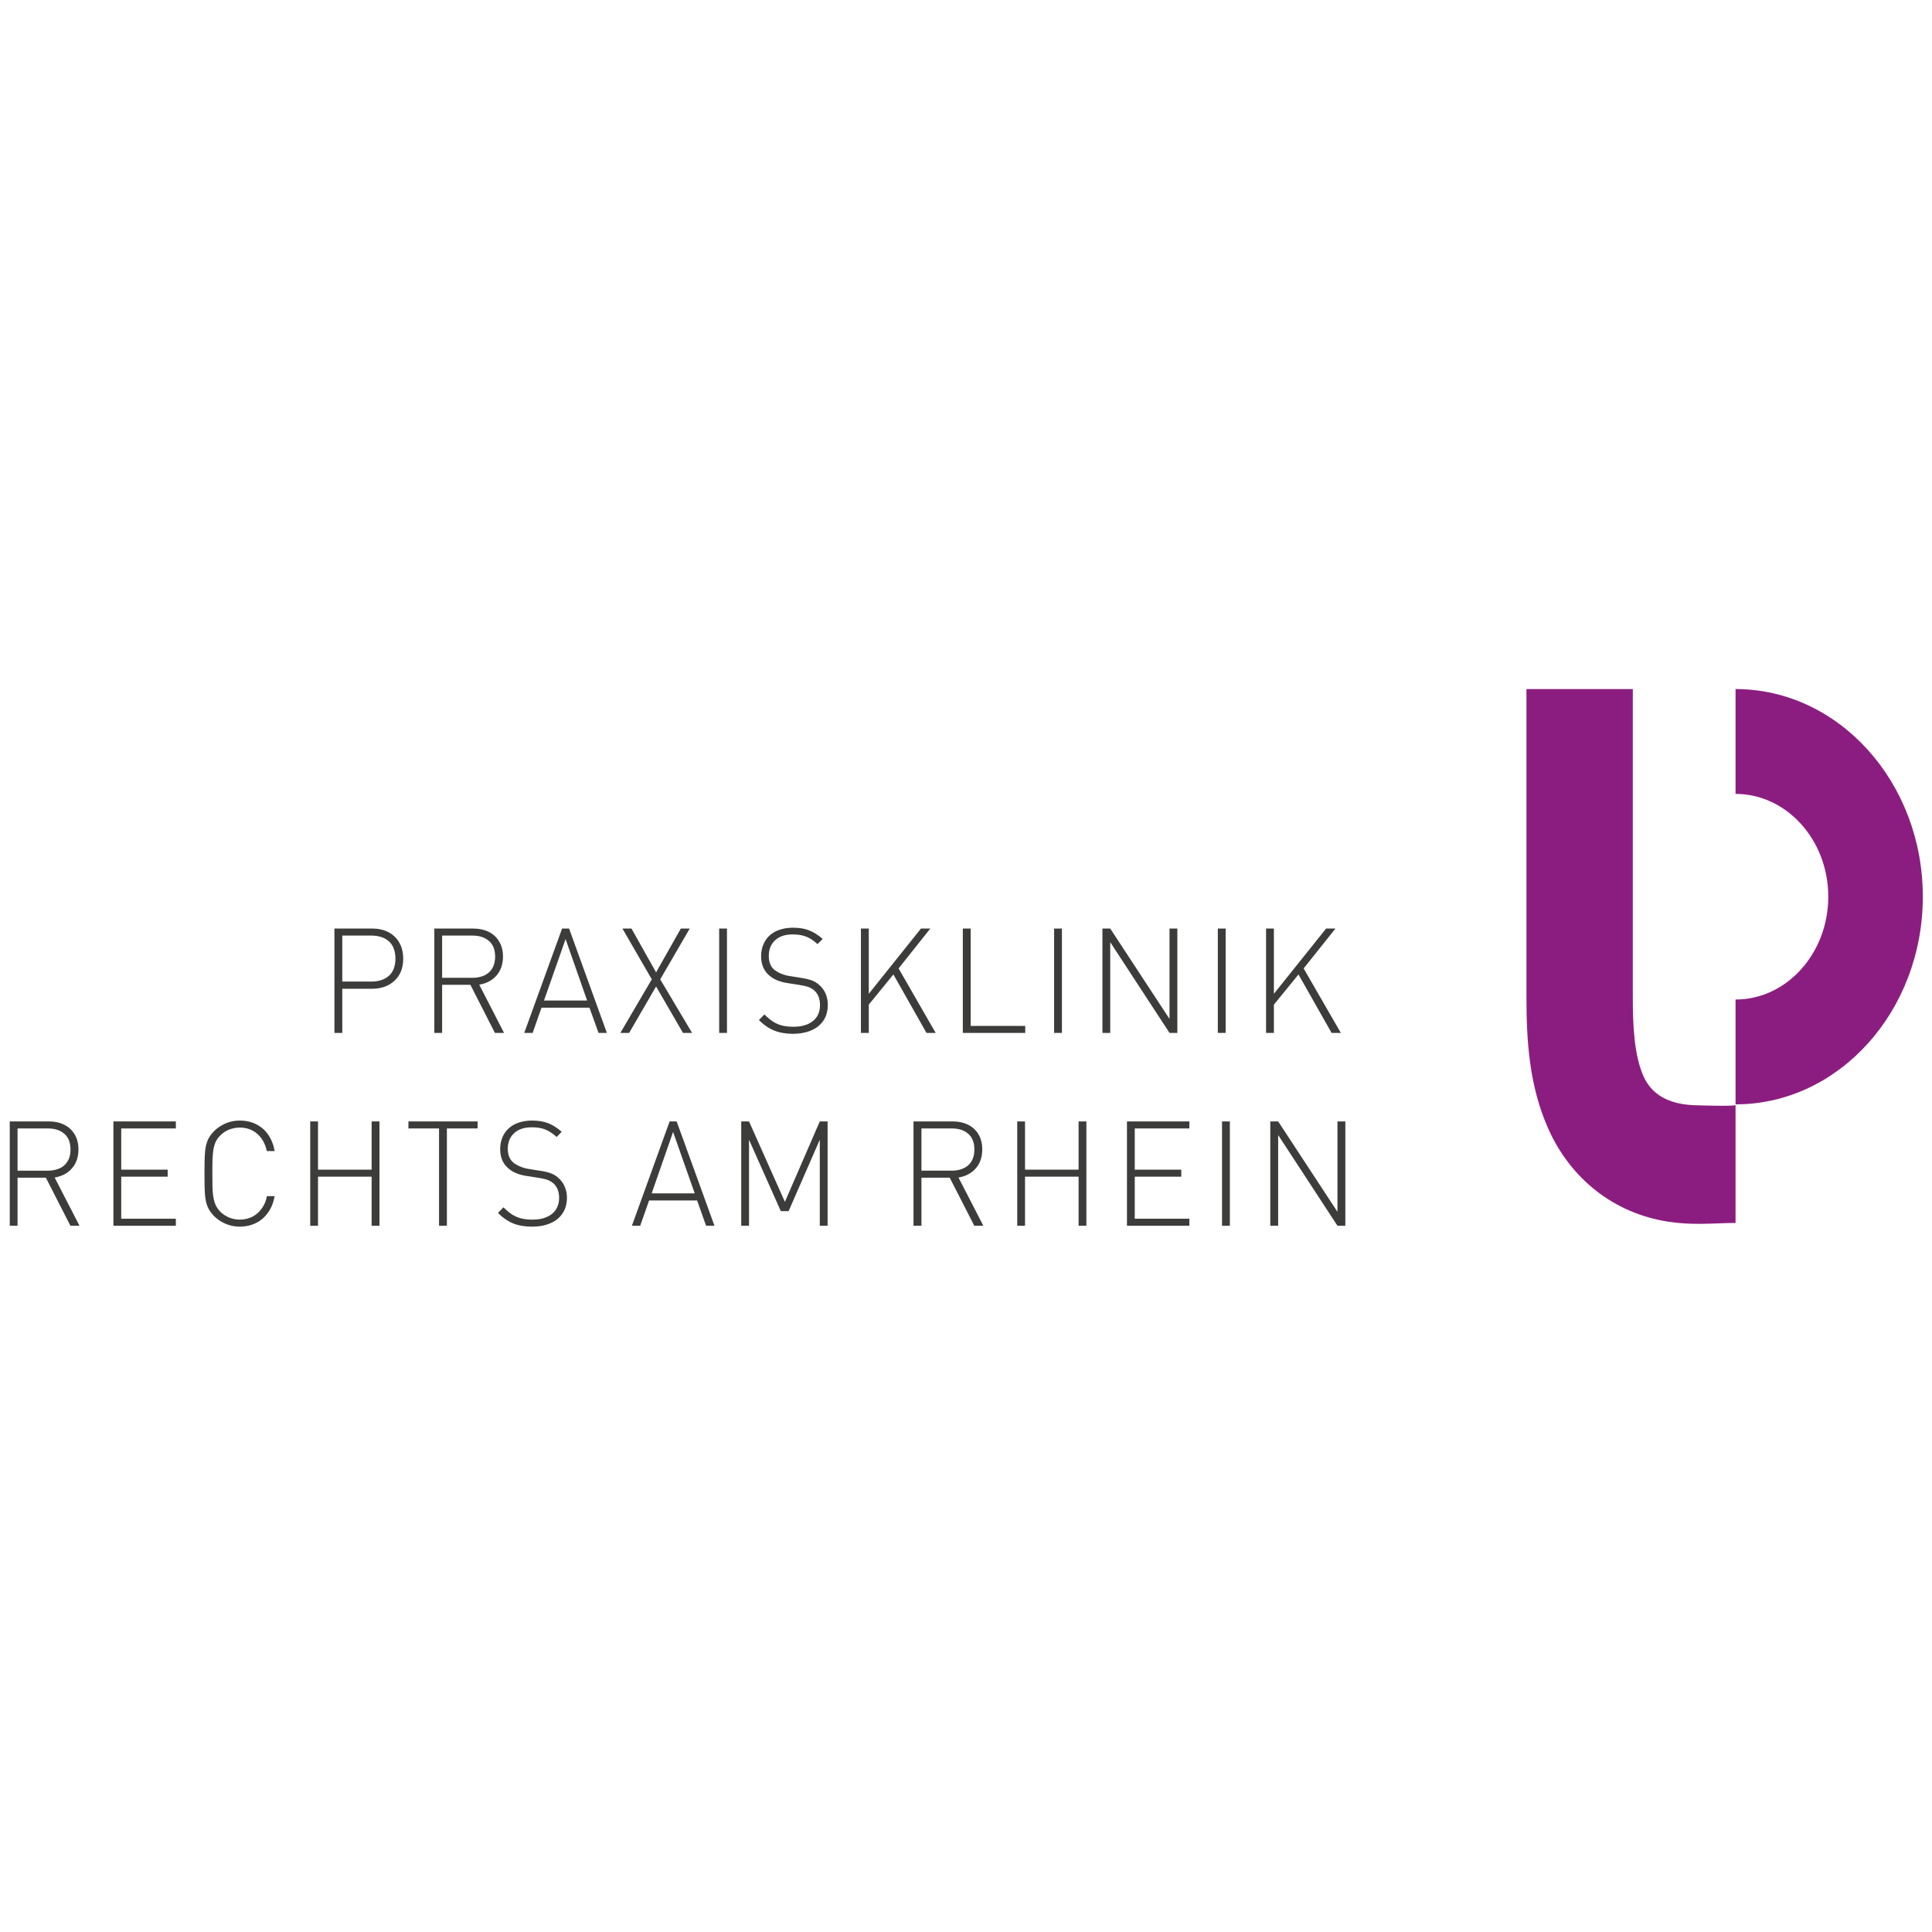 <?xml version="1.0" encoding="utf-8"?>
<!-- Generator: Adobe Illustrator 16.0.4, SVG Export Plug-In . SVG Version: 6.00 Build 0)  -->
<!DOCTYPE svg PUBLIC "-//W3C//DTD SVG 1.1//EN" "http://www.w3.org/Graphics/SVG/1.1/DTD/svg11.dtd">
<svg version="1.1" id="Ebene_1" xmlns="http://www.w3.org/2000/svg" xmlns:xlink="http://www.w3.org/1999/xlink" x="0px" y="0px"
	 width="2000px" height="2000px" viewBox="0 0 2000 2000" enable-background="new 0 0 2000 2000" xml:space="preserve">
<g>
	<path fill="#3C3C3B" d="M417.412,992.393c0,9.66-2.977,17.241-8.996,22.823c-6.02,5.543-13.671,8.332-23.052,8.332H354.34v45.712
		h-8.132V961.241h39.156c4.675,0,8.964,0.68,12.806,2.021c3.875,1.376,7.301,3.397,10.086,6.063c2.945,2.682,5.154,5.991,6.82,9.94
		C416.58,983.22,417.412,987.582,417.412,992.393z M409.344,992.356c0-7.885-2.305-13.84-6.723-17.865
		c-4.516-3.986-10.598-5.991-18.25-5.991H354.34v47.608h30.031c7.652,0,13.671-1.934,18.186-5.939
		C407.039,1006.184,409.344,1000.265,409.344,992.356z"/>
	<path fill="#3C3C3B" d="M521.785,1069.26h-9.445l-25.389-49.789h-29.264v49.789h-8.066V961.241h40.469
		c5.955,0,11.205,1.124,15.752,3.377c4.578,2.221,8.229,5.562,10.789,9.929c2.723,4.362,4.066,9.602,4.066,15.664
		c0,7.904-2.242,14.4-6.563,19.479c-4.354,5.059-10.374,8.353-18.023,9.638L521.785,1069.26z M512.564,990.372
		c0-7.172-2.146-12.607-6.402-16.292c-4.322-3.738-9.926-5.579-17.064-5.579h-31.408v43.711h31.408c3.427,0,6.627-0.465,9.508-1.396
		c2.851-0.857,5.314-2.234,7.332-4.008c2.113-1.789,3.683-4.043,4.865-6.812C511.924,997.223,512.564,994.021,512.564,990.372z"/>
	<path fill="#3C3C3B" d="M628.239,1069.26h-8.646l-9.38-26.108h-49.658l-9.155,26.108h-8.709l39.188-108.019h7.235L628.239,1069.26z
		 M607.781,1035.711l-22.283-63.581l-22.348,63.581H607.781z"/>
	<path fill="#3C3C3B" d="M716.445,1069.26H707l-27.822-48.072l-27.887,48.072h-9.092l32.526-55.439l-30.383-52.579h9.349
		l25.485,45.354l25.613-45.354h9.221l-30.543,52.579L716.445,1069.26z"/>
	<path fill="#3C3C3B" d="M752.559,1069.26h-8.067V961.241h8.067V1069.26z"/>
	<path fill="#3C3C3B" d="M856.933,1040.288c0,4.436-0.769,8.55-2.339,12.303c-1.664,3.722-4.033,6.868-7.139,9.444
		c-3.105,2.574-6.852,4.615-11.398,6.008c-4.514,1.396-9.508,2.145-14.949,2.145c-5.093,0-9.67-0.535-13.832-1.5
		c-4.194-1-8.006-2.573-11.525-4.687c-3.554-2.109-6.852-4.791-10.116-8.048l5.634-5.796c3.299,3.258,6.371,5.796,9.35,7.655
		c2.978,1.861,6.115,3.15,9.509,3.936c3.394,0.788,7.204,1.145,11.397,1.145c5.508,0,10.47-0.856,14.534-2.646
		c4.002-1.717,7.236-4.294,9.511-7.656c2.207-3.396,3.297-7.368,3.297-11.981c0-6.614-1.92-11.693-5.858-15.199
		c-1.794-1.577-3.649-2.79-5.955-3.577c-2.145-0.825-5.347-1.574-9.413-2.218l-12.391-1.934c-8.1-1.217-14.375-3.861-18.952-7.903
		c-5.571-4.759-8.39-11.358-8.39-19.852c0-4.562,0.801-8.655,2.369-12.342c1.569-3.702,3.715-6.812,6.563-9.333
		c2.945-2.558,6.339-4.51,10.533-5.867c4.065-1.341,8.58-2.021,13.574-2.021c6.53,0,12.103,0.928,16.682,2.772
		c4.738,1.842,9.379,4.791,14.022,8.869l-5.379,5.311c-3.715-3.414-7.43-5.936-11.303-7.549c-3.779-1.625-8.645-2.465-14.438-2.465
		c-7.716,0-13.735,2.001-18.089,6.008c-4.42,4.006-6.598,9.444-6.598,16.312c0,6.275,1.858,10.961,5.443,14.056
		c2.081,1.664,4.515,3.077,7.363,4.273c2.882,1.217,5.73,2.005,8.58,2.434l11.526,1.825c4.865,0.748,8.646,1.608,11.525,2.682
		c2.722,1.001,5.282,2.505,7.428,4.435c3.01,2.506,5.283,5.583,6.916,9.156C856.164,1032.061,856.933,1035.994,856.933,1040.288z"/>
	<path fill="#3C3C3B" d="M968.604,1069.26h-9.508l-34.259-60.504L899.354,1040v29.26h-8.132V961.241h8.132v67.53l54.012-67.53h9.669
		l-32.816,41.276L968.604,1069.26z"/>
	<path fill="#3C3C3B" d="M1061.322,1069.26h-64.608V961.241h8.133v100.794h56.477L1061.322,1069.26L1061.322,1069.26z"/>
	<path fill="#3C3C3B" d="M1099.295,1069.26h-8.066V961.241h8.066V1069.26z"/>
	<path fill="#3C3C3B" d="M1218.78,1069.26h-8.101l-61.376-93.943v93.943h-8.067V961.241h8.067l61.376,93.567v-93.567h8.101V1069.26z
		"/>
	<path fill="#3C3C3B" d="M1268.788,1069.26h-8.101V961.241h8.101V1069.26z"/>
	<path fill="#3C3C3B" d="M1388.018,1069.26h-9.572l-34.258-60.504L1318.734,1040v29.26h-8.101V961.241h8.101v67.53l54.043-67.53
		h9.668l-32.911,41.276L1388.018,1069.26z"/>
	<path fill="#3C3C3B" d="M82.299,1268.916h-9.382l-25.452-49.788H18.17v49.788h-8.068v-108.02h40.564
		c5.859,0,11.046,1.073,15.656,3.362c4.642,2.254,8.229,5.543,10.886,9.908c2.625,4.399,4.001,9.621,4.001,15.665
		c0,7.908-2.209,14.415-6.595,19.493c-4.354,5.115-10.438,8.301-18.024,9.662L82.299,1268.916z M72.981,1190.013
		c0-7.15-2.081-12.626-6.37-16.308c-4.228-3.723-9.894-5.547-17.034-5.547H18.17v43.709h31.407c3.522,0,6.66-0.463,9.446-1.396
		c2.913-0.929,5.377-2.216,7.395-4.006c2.049-1.784,3.618-4.074,4.867-6.831C72.437,1196.88,72.981,1193.663,72.981,1190.013z"/>
	<path fill="#3C3C3B" d="M182.029,1268.916h-64.642v-108.02h64.642v7.262h-56.541v42.674h48.088v7.26h-48.088v43.529h56.541
		V1268.916z"/>
	<path fill="#3C3C3B" d="M284.354,1238.229c-1.217,6.545-3.426,12.162-6.788,16.881c-3.298,4.76-7.428,8.407-12.519,10.91
		c-5.09,2.541-10.726,3.793-16.872,3.793c-5.091,0-9.894-0.969-14.536-2.896c-4.577-1.933-8.645-4.65-12.166-8.156
		c-3.137-3.219-5.41-6.579-6.787-10.156c-1.345-3.543-2.209-7.655-2.498-12.234c-0.384-4.578-0.512-11.729-0.512-21.459
		c0-9.73,0.128-16.884,0.512-21.463c0.289-4.65,1.153-8.692,2.498-12.268c1.377-3.541,3.65-6.902,6.787-10.125
		c3.521-3.506,7.589-6.223,12.166-8.15c4.515-1.935,9.445-2.897,14.536-2.897c6.211,0,11.941,1.248,16.937,3.754
		c5.09,2.541,9.284,6.15,12.518,10.873c3.299,4.724,5.508,10.373,6.725,16.917h-8.164c-1.633-7.472-4.835-13.41-9.861-17.772
		c-4.93-4.33-11.078-6.512-18.153-6.512c-3.811,0-7.364,0.717-10.949,2.073c-3.522,1.36-6.597,3.47-9.317,6.223
		c-1.921,1.934-3.297,3.901-4.418,6.012c-0.992,2.073-1.857,4.688-2.497,7.869c-0.448,3.147-0.864,6.722-1.025,10.801
		c-0.128,4.042-0.128,8.944-0.128,14.667c0,8.549,0.064,15.021,0.416,19.53c0.385,4.47,1.153,8.225,2.306,11.373
		c1.153,3.109,2.946,5.864,5.347,8.369c2.721,2.718,5.795,4.794,9.317,6.223c3.489,1.434,7.139,2.146,10.949,2.146
		c4.706,0,8.996-1.001,12.935-2.93c3.873-1.934,7.172-4.795,9.797-8.518c2.721-3.718,4.578-8.012,5.442-12.874h8.002V1238.229z"/>
	<path fill="#3C3C3B" d="M392.824,1268.916h-8.102v-50.824h-55.517v50.824h-8.067v-108.02h8.067v49.936h55.517v-49.936h8.102
		V1268.916z"/>
	<path fill="#3C3C3B" d="M494.412,1168.158h-31.793v100.758h-8.133v-100.758h-31.695v-7.262h71.621V1168.158z"/>
	<path fill="#3C3C3B" d="M586.906,1239.946c0,4.434-0.799,8.512-2.435,12.267c-1.664,3.758-4.098,6.902-7.106,9.48
		c-3.073,2.608-6.915,4.578-11.396,6.007c-4.547,1.433-9.477,2.112-14.92,2.112c-5.154,0-9.766-0.464-13.959-1.469
		c-4.195-1.001-8.005-2.572-11.463-4.687c-3.553-2.109-6.914-4.826-10.116-8.08l5.667-5.76c3.267,3.219,6.338,5.796,9.283,7.651
		c3.011,1.861,6.213,3.149,9.574,3.936c3.361,0.788,7.234,1.145,11.365,1.145c5.603,0,10.47-0.855,14.472-2.646
		c4.226-1.753,7.331-4.326,9.573-7.691c2.177-3.396,3.36-7.404,3.36-11.981c0-6.58-1.984-11.658-5.858-15.164
		c-1.793-1.572-3.812-2.789-6.021-3.614c-2.145-0.819-5.28-1.536-9.38-2.181l-12.422-1.935c-8.036-1.212-14.472-3.86-18.954-7.938
		c-5.635-4.719-8.389-11.373-8.389-19.851c0-4.543,0.864-8.621,2.369-12.338c1.568-3.649,3.776-6.8,6.659-9.301
		c2.785-2.578,6.275-4.508,10.373-5.868c4.099-1.36,8.677-2.036,13.64-2.036c6.53,0,12.036,0.892,16.745,2.789
		c4.675,1.824,9.315,4.754,13.894,8.832l-5.219,5.367c-3.744-3.435-7.586-5.939-11.396-7.584c-3.842-1.646-8.612-2.435-14.438-2.435
		c-7.717,0-13.734,2.006-18.09,5.976c-4.387,4.043-6.658,9.44-6.658,16.309c0,6.265,1.92,10.982,5.603,14.096
		c1.921,1.609,4.386,3.041,7.268,4.255c2.944,1.217,5.795,2.005,8.579,2.434l11.431,1.824c4.964,0.753,8.742,1.608,11.591,2.682
		c2.817,1.005,5.315,2.506,7.46,4.439c3.074,2.5,5.282,5.543,6.883,9.154C586.107,1231.718,586.906,1235.652,586.906,1239.946z"/>
	<path fill="#3C3C3B" d="M739.624,1268.916h-8.677l-9.283-26.181h-49.723l-9.222,26.181h-8.58l39.062-108.02h7.268L739.624,1268.916
		z M719.166,1235.368l-22.379-63.597l-22.188,63.597H719.166z"/>
	<path fill="#3C3C3B" d="M856.74,1268.916h-8.101v-89.061l-32.272,73.896h-8.068l-32.912-73.896v89.061h-8.067v-108.02h8.067
		l37.14,83.271l36.114-83.271h8.101L856.74,1268.916L856.74,1268.916z"/>
	<path fill="#3C3C3B" d="M1017.973,1268.916h-9.379l-25.453-49.788h-29.264v49.788h-8.229v-108.02h40.63
		c5.857,0,11.077,1.073,15.752,3.362c4.577,2.254,8.228,5.543,10.853,9.908c2.594,4.399,3.938,9.621,3.938,15.665
		c0,7.908-2.21,14.415-6.563,19.493c-4.386,5.115-10.373,8.301-18.024,9.662L1017.973,1268.916z M1008.657,1190.013
		c0-7.15-2.05-12.626-6.339-16.308c-4.228-3.723-9.957-5.547-17.065-5.547h-31.376v43.709h31.376c3.521,0,6.597-0.463,9.478-1.396
		c2.851-0.929,5.283-2.216,7.363-4.006c2.049-1.784,3.714-4.074,4.865-6.831C1008.113,1196.88,1008.657,1193.663,1008.657,1190.013z
		"/>
	<path fill="#3C3C3B" d="M1124.62,1268.916h-8.068v-50.824H1061.1v50.824h-8.067v-108.02h8.067v49.936h55.452v-49.936h8.068
		V1268.916z"/>
	<path fill="#3C3C3B" d="M1231.233,1268.916h-64.609v-108.02h64.609v7.262h-56.54v42.674h48.151v7.26h-48.151v43.529h56.54V1268.916
		z"/>
	<path fill="#3C3C3B" d="M1273.145,1268.916h-8.101v-108.02h8.101V1268.916z"/>
	<path fill="#3C3C3B" d="M1392.691,1268.916h-8.163l-61.376-93.927v93.927h-8.164v-108.02h8.164l61.376,93.572v-93.572h8.163
		V1268.916z"/>
</g>
<g>
	<g>
		<path fill="#8C1D80" d="M1796.641,713.314V821.85c52.86,0,95.984,47.7,95.984,106.377c0,58.711-43.124,106.479-95.984,106.479
			v108.522c106.872,0,193.859-96.434,193.859-215.002C1990.5,809.744,1903.513,713.331,1796.641,713.314z"/>
	</g>
</g>
<g>
	<g>
		<path fill="#8C1D80" d="M1758.798,1266.916c-10.147,0-21.002-0.501-32.272-2.289c-55.291-8.656-100.4-43.711-123.806-96.289
			c-19.851-44.565-22.541-91.817-22.541-136.205V713.314h110.104v318.817c0,29.615,1.344,60.127,11.142,82.193
			c9.957,22.179,31.28,28.866,51.866,29.76c3.426,0.145,43.35,1.433,43.35-0.213v122.11c-5.794,0-11.523,0.216-17.225,0.432
			C1772.885,1266.664,1766.033,1266.916,1758.798,1266.916z"/>
	</g>
</g>
</svg>
